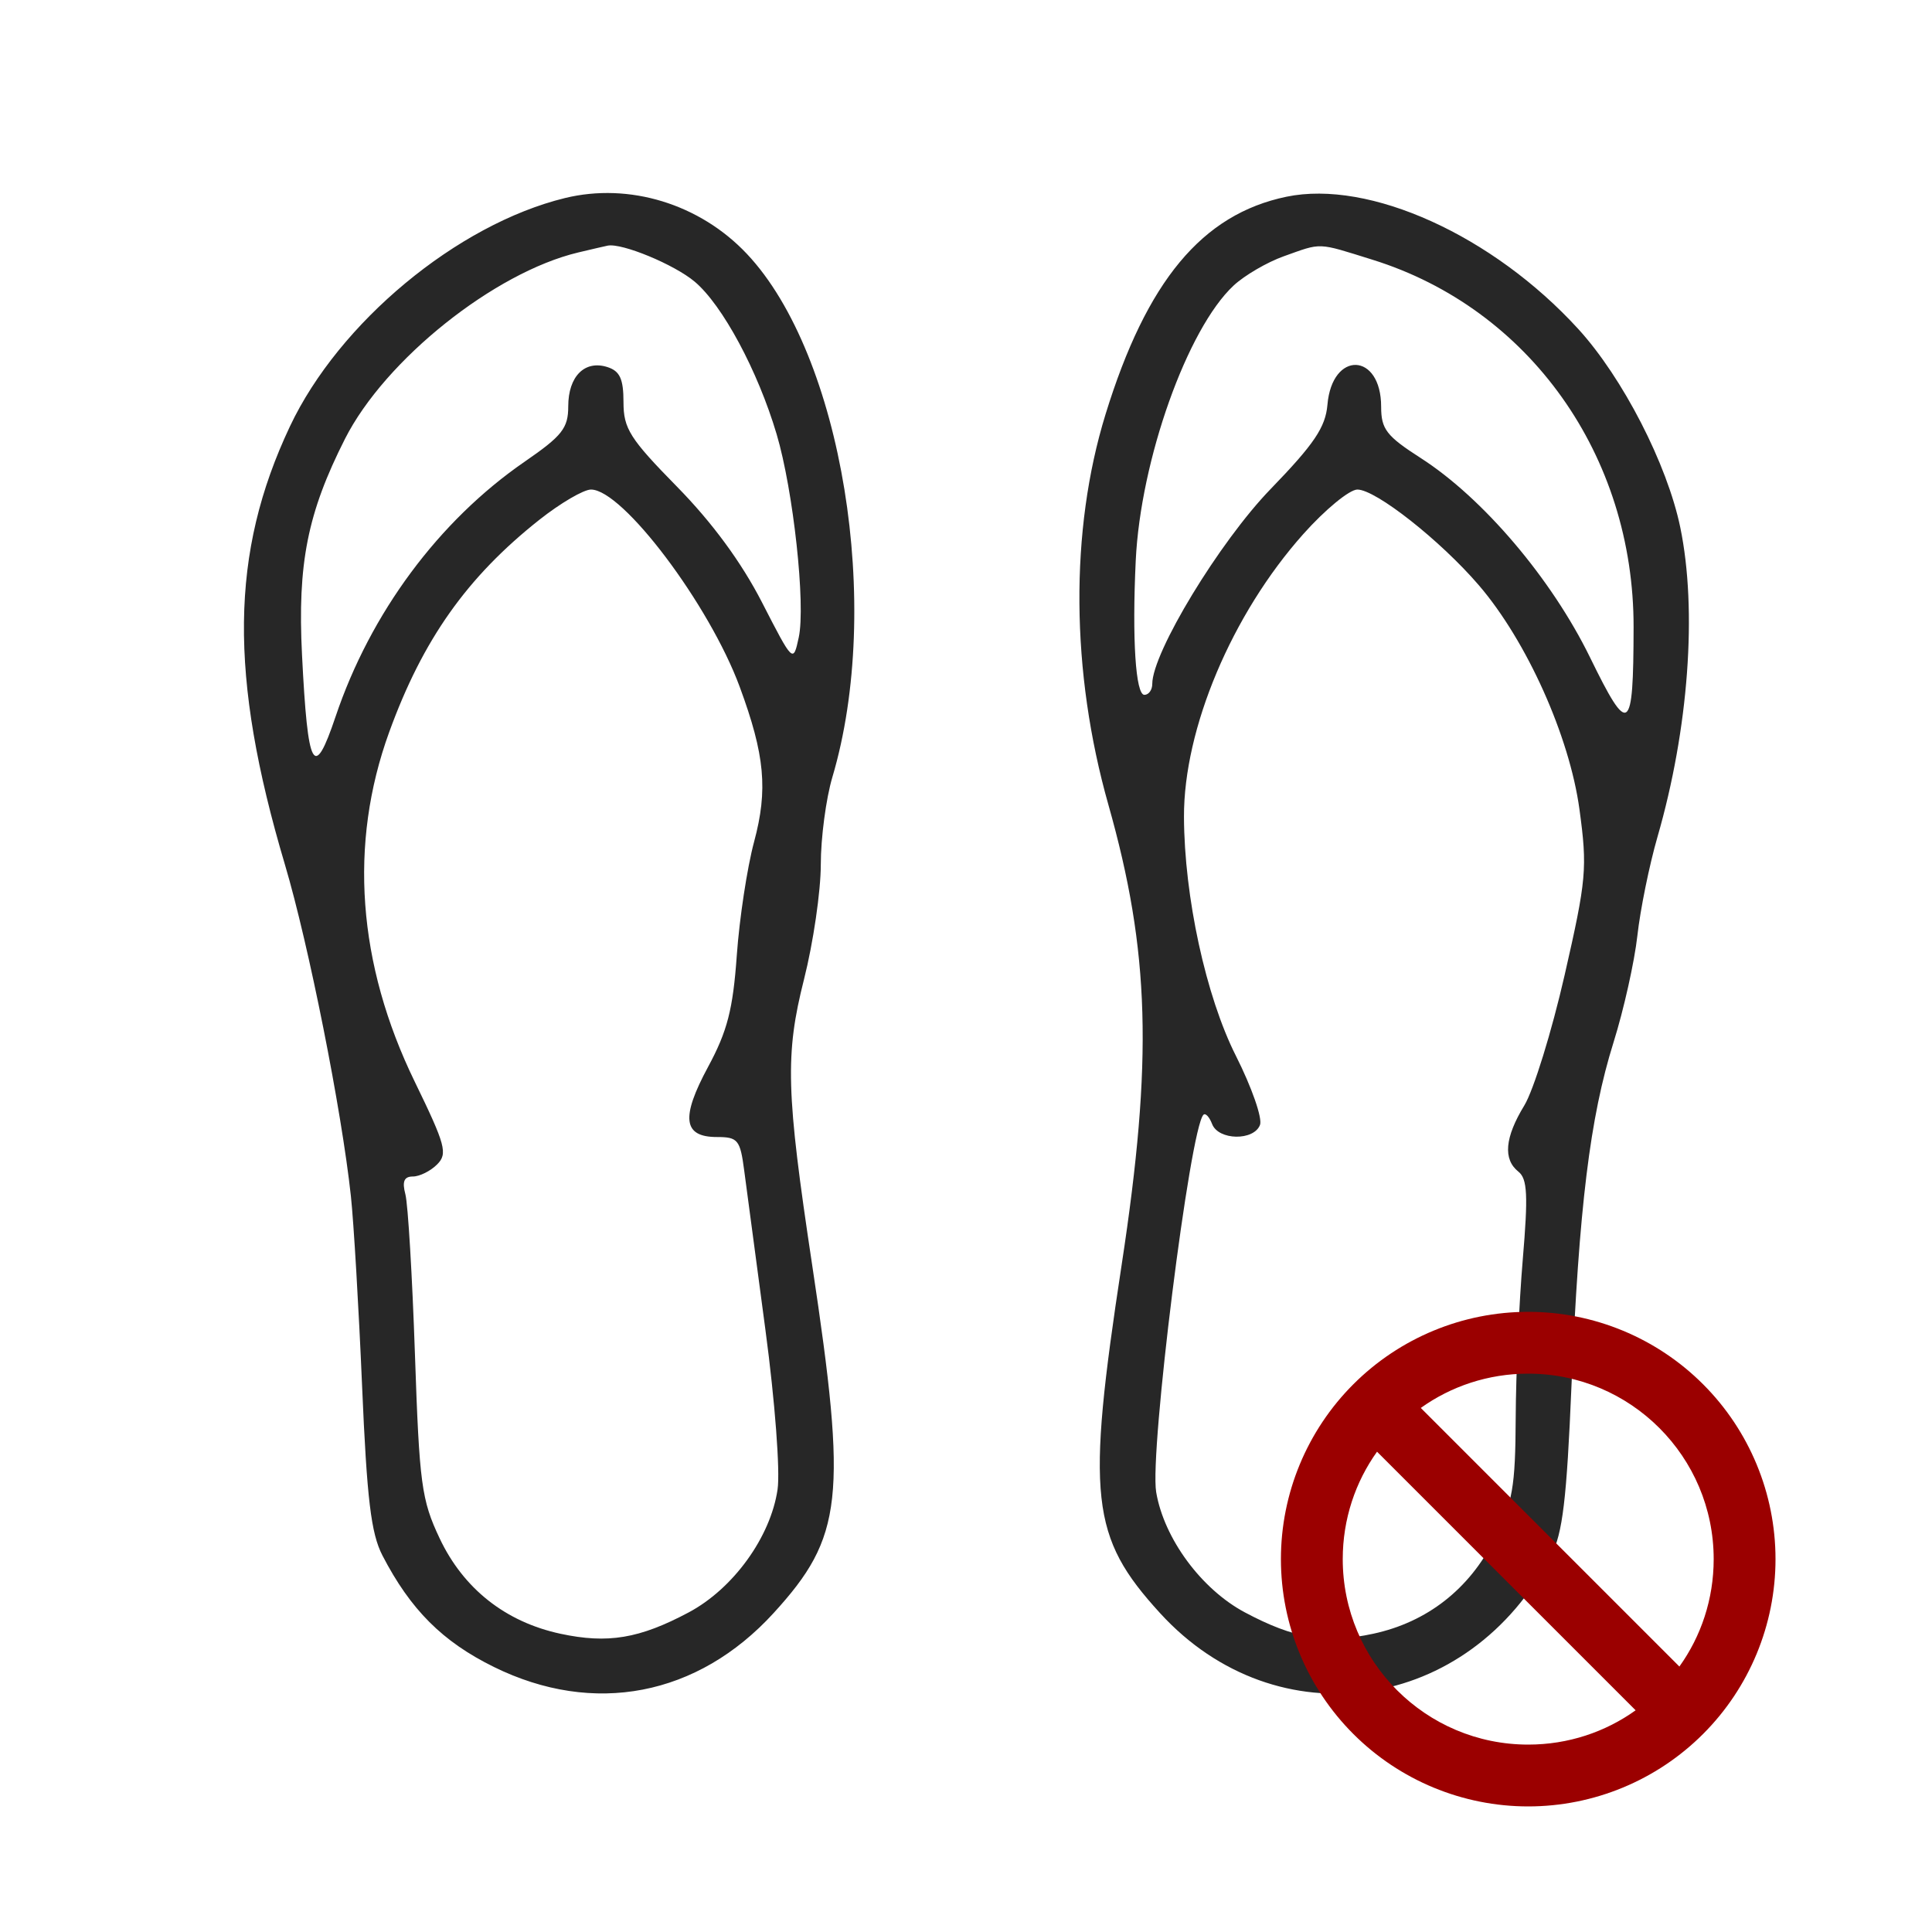 <svg width="1000" height="1000" viewBox="0 0 1000 1000" fill="none" xmlns="http://www.w3.org/2000/svg">
<g clip-path="url(#clip0_803_2)">
<g clip-path="url(#clip1_803_2)">
<path fill-rule="evenodd" clip-rule="evenodd" d="M292.426 102.509C236.637 116.131 175.468 166.915 150.072 220.696C119.148 286.185 118.413 349.713 147.457 447.44C159.794 488.943 176.792 574.389 181.628 619.174C183.083 632.661 185.685 676.8 187.409 717.261C189.913 775.945 192.045 793.72 197.956 805.13C212.483 833.163 229.023 849.703 255.624 862.806C307.316 888.267 361.14 877.907 400.389 834.945C436.358 795.567 438.592 775.43 420.381 654.792C406.848 565.116 406.3 545.887 416.186 506.783C420.945 487.946 424.842 461.262 424.842 447.485C424.842 433.712 427.538 413.355 430.835 402.25C457.11 313.731 435.892 183.758 386.627 131.445C362.272 105.586 325.756 94.372 292.426 102.509ZM665.859 101.827C622.206 110.904 593.488 145.447 572.218 214.463C553.688 274.582 554.223 347.759 573.692 416.51C595.188 492.425 596.801 548.388 580.547 654.792C562.181 775.042 564.444 795.538 600.441 834.945C660.928 901.158 760.668 886.469 802.882 805.13C808.822 793.691 810.926 776.088 813.393 717.261C817.262 624.879 822.952 578.468 835.174 539.478C840.46 522.62 846.008 497.791 847.503 484.304C848.998 470.817 853.676 447.828 857.899 433.217C874.035 377.381 878.574 315.836 869.713 273.005C862.944 240.28 839.889 195.434 816.894 170.267C772.666 121.848 708.784 92.901 665.859 101.827ZM299.355 130.66C255.91 140.988 199.316 186.189 178.585 227.116C159.14 265.505 153.94 291.67 156.326 339.05C159.324 398.589 162.445 404.327 173.679 370.953C191.747 317.287 227.103 269.604 271.531 238.989C291.009 225.567 294.122 221.615 294.122 210.298C294.122 194.821 302.643 186.263 314.351 189.982C320.85 192.046 322.717 196.104 322.717 208.169C322.717 221.852 326.013 227.055 350.442 251.936C368.612 270.442 383.743 291.032 394.356 311.688C410.537 343.186 410.545 343.194 413.421 329.969C417.081 313.118 410.651 253.939 401.987 224.742C392.252 191.94 373.972 157.912 359.572 145.79C349.045 136.925 321.953 125.702 314.547 127.137C313.423 127.354 306.589 128.939 299.355 130.66ZM664.449 132.658C655.813 135.74 644.138 142.553 638.509 147.805C614.518 170.177 590.322 238.18 587.855 290.174C585.931 330.721 587.794 359.652 592.328 359.652C594.575 359.652 596.413 357.106 596.413 353.996C596.413 337.775 631.246 280.414 657.66 253.134C680.209 229.846 686.084 221.137 687.08 209.497C689.49 181.359 714.879 182.323 714.879 210.552C714.879 222.138 717.624 225.694 735.373 237.088C767.641 257.805 803.107 299.57 822.997 340.276C843.112 381.448 845.448 379.825 845.542 324.635C845.693 235.834 791.62 159.722 710.422 134.44C681.41 125.404 684.449 125.523 664.449 132.658ZM279.17 269.04C241.711 298.687 218.806 331.084 201.42 379.008C180.456 436.785 185.003 498.907 214.656 559.86C230.624 592.69 231.825 597.133 226.241 602.72C222.814 606.149 217.168 608.957 213.696 608.957C209.149 608.957 208.067 611.531 209.823 618.152C211.167 623.212 213.393 660.452 214.77 700.913C217.058 768.123 218.161 776.358 227.548 796.233C239.868 822.316 261.666 839.53 290.102 845.632C314.584 850.884 330.985 848.15 356.488 834.565C379.531 822.287 398.825 795.612 402.46 770.996C403.866 761.494 401.125 725.296 396.223 688.652C391.411 652.687 386.451 615.447 385.201 605.891C383.118 589.969 381.941 588.522 371.079 588.522C353.559 588.522 352.301 578.525 366.5 552.217C376.472 533.744 379.376 522.477 381.361 494.522C382.718 475.415 386.745 448.964 390.308 435.743C397.563 408.81 395.9 390.823 382.893 355.565C367.17 312.938 322.296 253.391 305.895 253.391C302.067 253.391 290.045 260.433 279.17 269.04ZM674.543 276.474C637.627 317.912 612.667 377.108 612.823 422.836C612.97 464.18 624.167 515.717 639.698 546.491C647.884 562.713 653.501 578.807 652.178 582.252C648.971 590.614 630.642 590.283 627.39 581.807C625.976 578.112 623.954 575.954 622.9 577.009C615.927 583.985 594.938 751.599 598.439 772.337C602.496 796.364 621.83 822.569 644.343 834.565C669.846 848.15 686.247 850.884 710.728 845.632C738.645 839.641 760.651 822.447 773.56 796.527C782.98 777.613 784.349 769.795 784.524 733.829C784.631 711.228 786.281 674.348 788.185 651.87C790.995 618.688 790.574 610.146 785.942 606.463C777.878 600.047 778.879 588.759 788.985 572.174C793.777 564.307 803.164 533.961 809.839 504.739C821.147 455.254 821.673 449.365 817.523 418.913C812.376 381.121 790.272 331.865 765.492 302.97C745.627 279.809 712.105 253.391 702.583 253.391C698.473 253.391 685.855 263.776 674.543 276.474Z" fill="#272727"/>
<g clip-path="url(#clip2_803_2)">
<path d="M846.6 885.25L712.75 751.4C701.55 767.05 695 786.25 695 807C695 860 738 903 791 903C811.75 903 830.95 896.45 846.6 885.25ZM869.25 862.6C880.45 846.95 887 827.75 887 807C887 754 844 711 791 711C770.25 711 751.05 717.55 735.4 728.75L869.25 862.6ZM663 807C663 773.052 676.486 740.495 700.49 716.49C724.495 692.486 757.052 679 791 679C824.948 679 857.505 692.486 881.51 716.49C905.514 740.495 919 773.052 919 807C919 840.948 905.514 873.505 881.51 897.51C857.505 921.514 824.948 935 791 935C757.052 935 724.495 921.514 700.49 897.51C676.486 873.505 663 840.948 663 807Z" fill="#9B0000"/>
</g>
</g>
</g>
<defs>
<clipPath id="clip0_803_2">
<rect width="1000" height="1000" fill="white"/>
</clipPath>
<clipPath id="clip1_803_2">
<rect width="1009" height="1034" fill="white"/>
</clipPath>
<clipPath id="clip2_803_2">
<rect width="256" height="256" fill="white" transform="translate(663 679)"/>
</clipPath>
</defs>
</svg>
